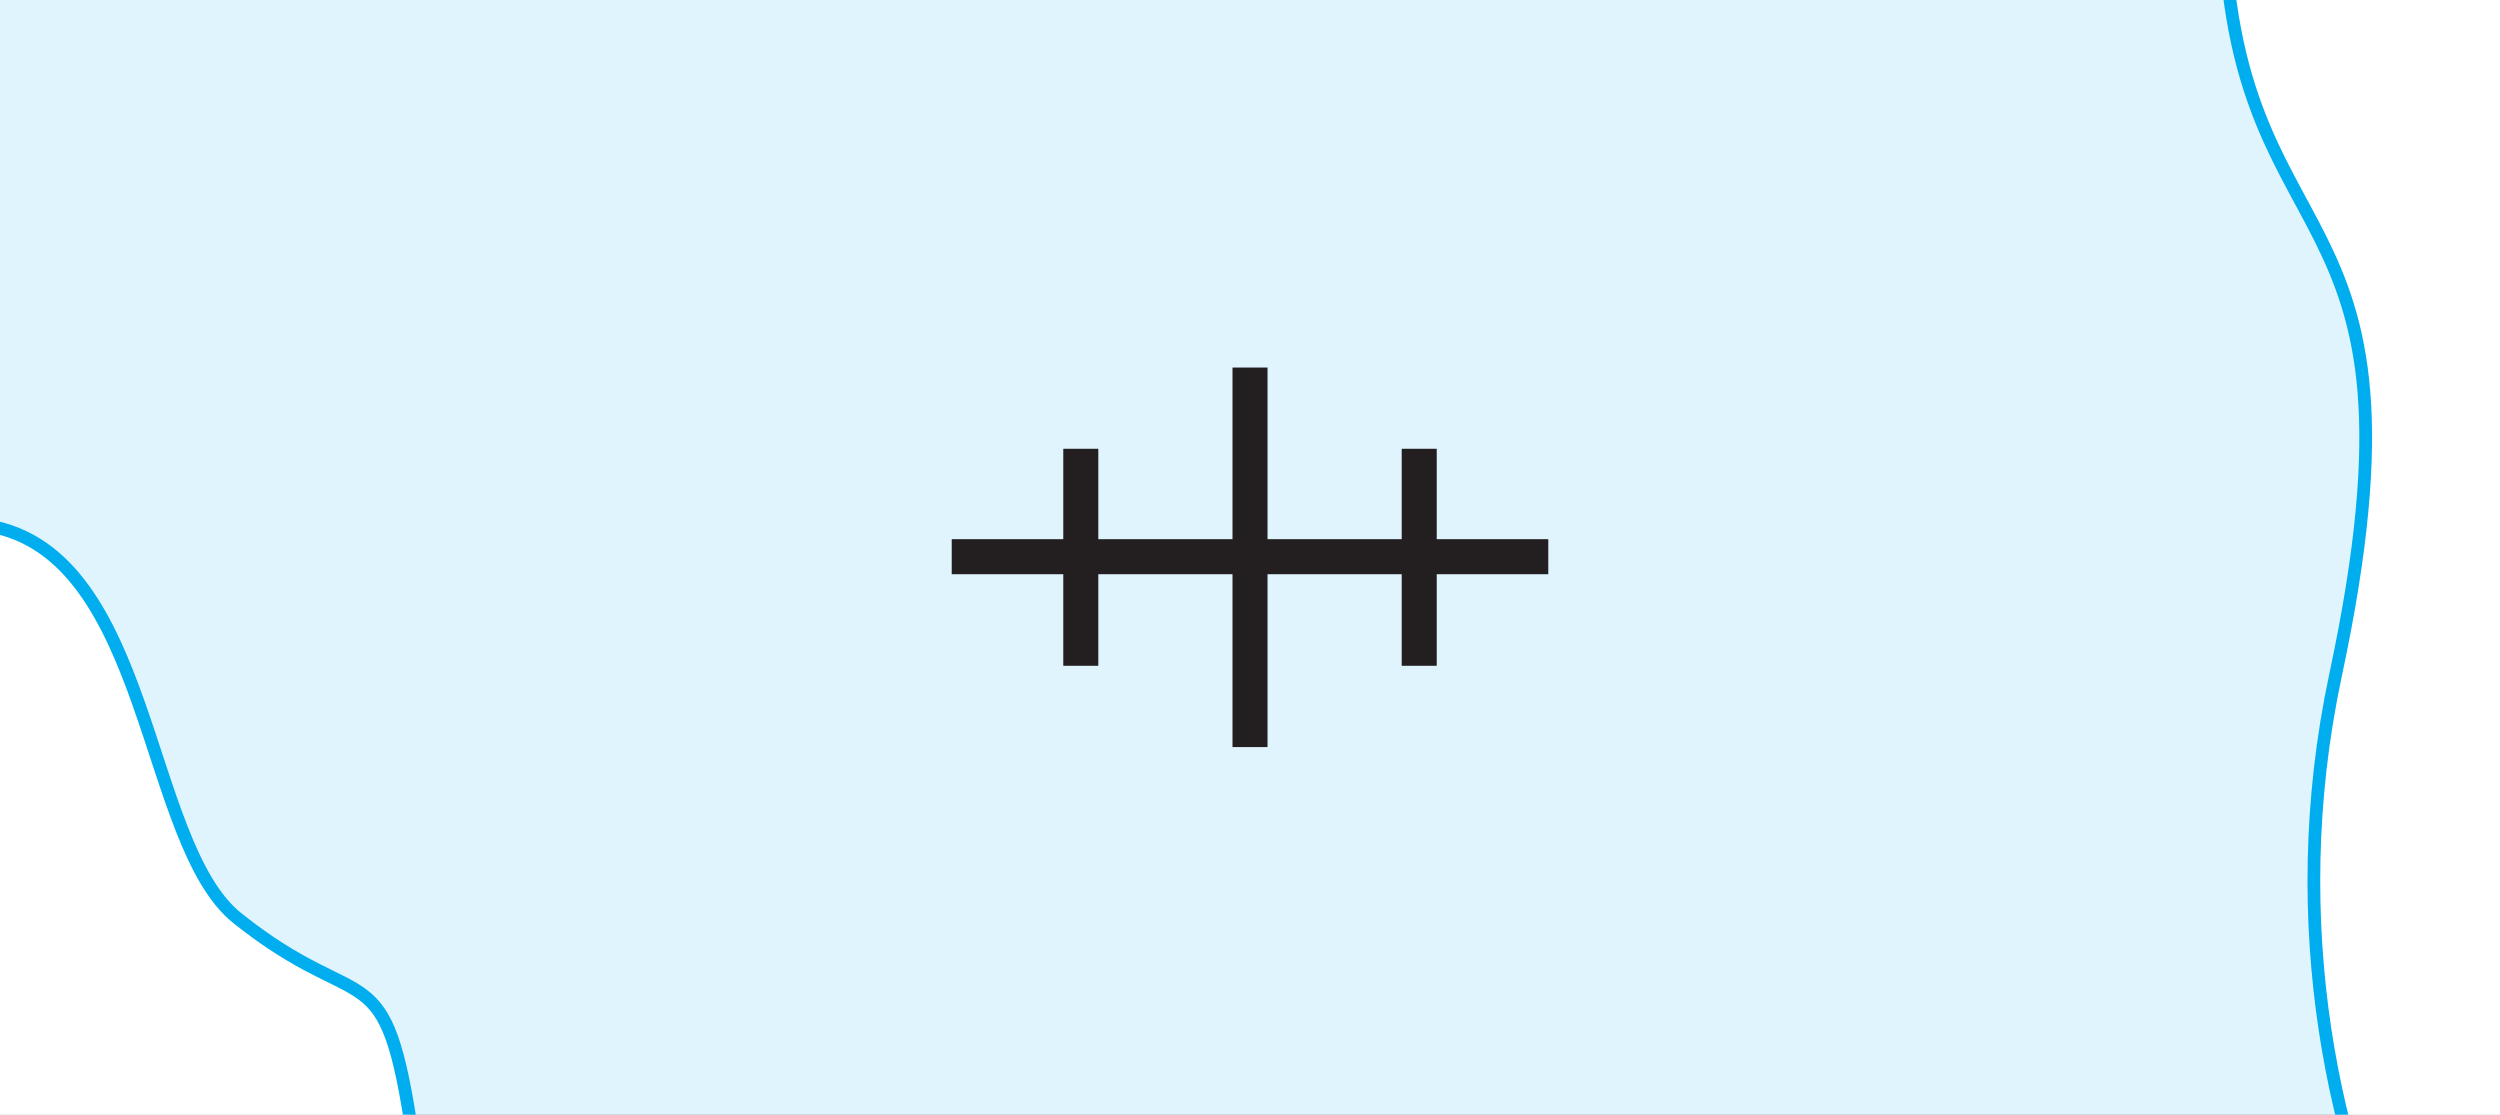 <svg xmlns="http://www.w3.org/2000/svg" xmlns:xlink="http://www.w3.org/1999/xlink" width="157" height="70" viewBox="0 0 157 70">
  <rect x="0" y="0" width="157" height="70" fill="#808080" stroke="none"/>
  <defs>
    <clipPath id="clip-WreckFull">
      <rect width="157" height="70"/>
    </clipPath>
  </defs>
  <g id="WreckFull" clip-path="url(#clip-WreckFull)">
    <rect width="157" height="70" fill="#e0f4fd"/>
    <path id="Path_146448" data-name="Path 146448" d="M5445.279,1396.573c-1.753-12.121-3.016-7.483-11.034-13.887-5.886-4.7-5.383-22.862-15.6-24.634-24.85-8.712-25.686,12.469-25.686,53.3,0,48.023,46.538,40.889,48.3,19.815S5447.034,1408.695,5445.279,1396.573Z" transform="translate(-5419.337 -1325.023)" fill="#fff" stroke="#00aeef" stroke-miterlimit="2.61" stroke-width="0.8"/>
    <path id="Path_146449" data-name="Path 146449" d="M5444.628,1440.447c-1.754-12.121-51.667-69.926-51.667-29.09,0,24.252,13.879,17.09,7.055,49.03s14.056,57.392,14.929,46.961C5416.709,1486.274,5446.382,1452.569,5444.628,1440.447Z" transform="translate(-5253.337 -1418.023)" fill="#fff" stroke="#00aeef" stroke-miterlimit="2.61" stroke-width="0.8"/>
    <g id="Group_4797" data-name="Group 4797" transform="translate(22.456 -15.199)">
      <line id="Line_14804" data-name="Line 14804" x2="37.464" transform="translate(37.312 50.16)" fill="none" stroke="#231f20" stroke-miterlimit="3.86" stroke-width="2.2"/>
      <line id="Line_14805" data-name="Line 14805" y1="23.835" transform="translate(56.045 38.281)" fill="none" stroke="#231f20" stroke-miterlimit="3.86" stroke-width="2.2"/>
      <line id="Line_14806" data-name="Line 14806" y1="13.629" transform="translate(66.671 43.382)" fill="none" stroke="#231f20" stroke-miterlimit="3.86" stroke-width="2.2"/>
      <line id="Line_14807" data-name="Line 14807" y1="13.629" transform="translate(45.418 43.382)" fill="none" stroke="#231f20" stroke-miterlimit="3.86" stroke-width="2.2"/>
    </g>
  </g>
</svg>
